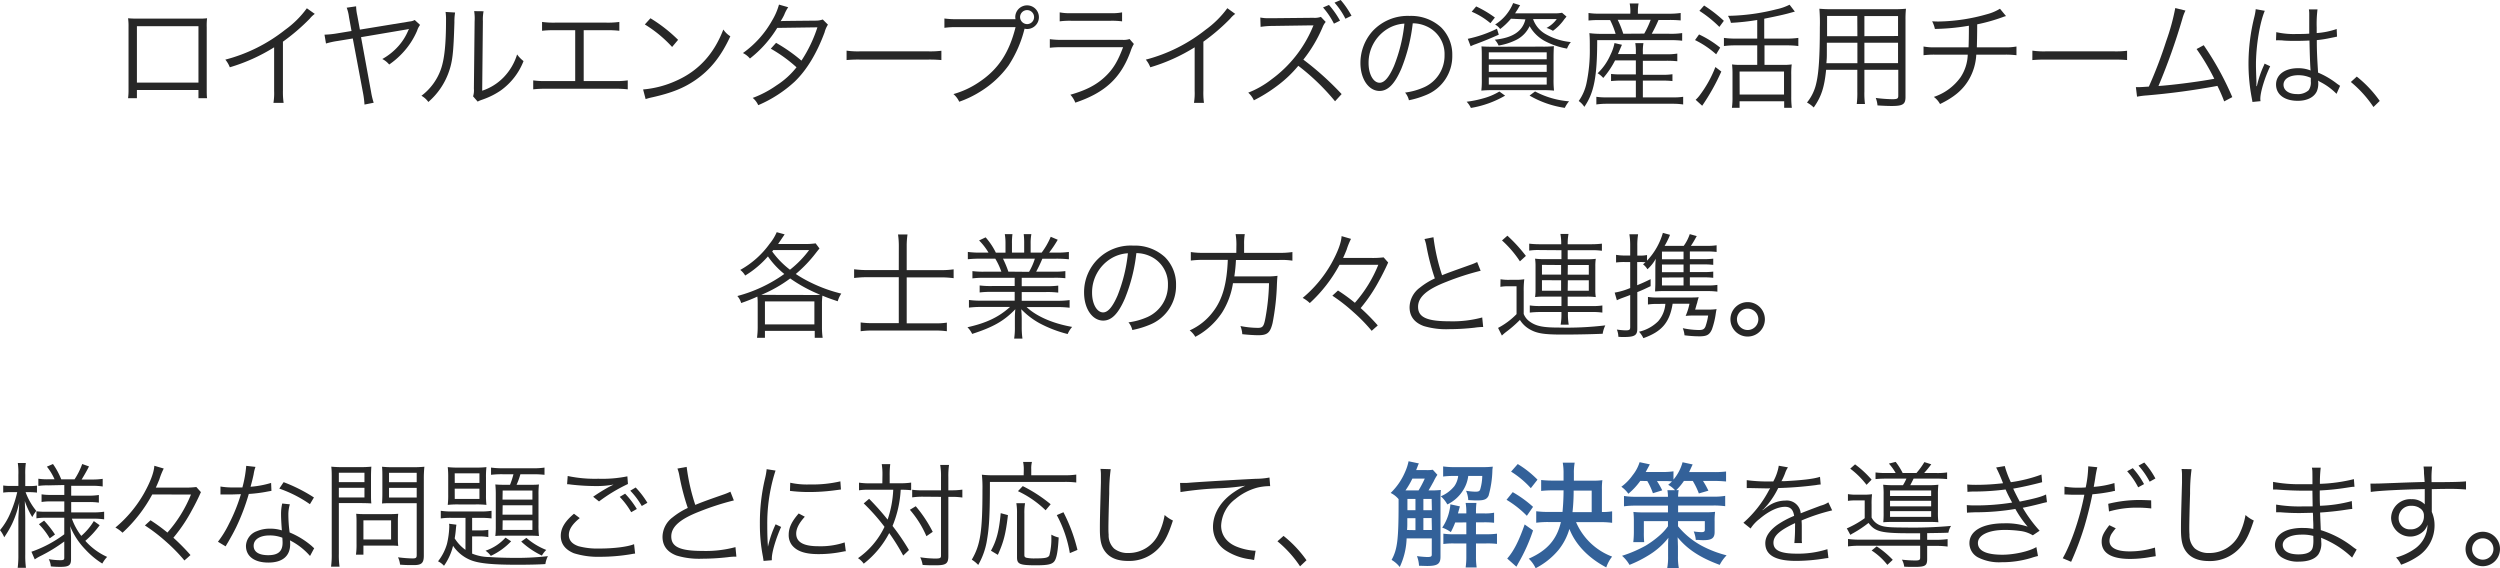 <svg xmlns="http://www.w3.org/2000/svg" viewBox="0 0 653.16 148.44"><path d="M36.67,23.94v2.13H34.36a15.59,15.59,0,0,0,.12-2.25V7.53a15.39,15.39,0,0,0-.12-2.34,21.61,21.61,0,0,0,2.34.09h16A15.61,15.61,0,0,0,55,5.19a16.27,16.27,0,0,0-.09,2.34V23.76c0,.9,0,1.68.09,2.31H52.75V23.94ZM52.75,7.26H36.67V22H52.75Z" transform="translate(-0.9 -0.42)" style="fill:#272727"/><path d="M83.14,4.05a6.79,6.79,0,0,0-1.32,1.26,52.84,52.84,0,0,1-7,6V24.12A19.93,19.93,0,0,0,75,27.3H72.34a15.64,15.64,0,0,0,.18-3.12V12.78A46.9,46.9,0,0,1,60.94,18a7,7,0,0,0-1.17-2A42.24,42.24,0,0,0,75.34,8.25a25.18,25.18,0,0,0,5.73-5.67Z" transform="translate(-0.9 -0.42)" style="fill:#272727"/><path d="M110.65,6.93a5.13,5.13,0,0,0-.78,1.53A19.88,19.88,0,0,1,106,14.34a21.27,21.27,0,0,1-3.42,2.94,5.59,5.59,0,0,0-1.8-1.44,16.19,16.19,0,0,0,4.38-3.57,14.55,14.55,0,0,0,2.4-3.9,3.54,3.54,0,0,0,.18-.39c-.27.06-.45.12-.69.15l-11.82,2,2.64,14.4a18.27,18.27,0,0,0,.66,2.73l-2.4.48A25.16,25.16,0,0,0,95.8,25L93.07,10.47l-4,.66a20.67,20.67,0,0,0-3,.66l-.39-2.31a23.89,23.89,0,0,0,3.06-.3l4-.66-.66-3.63a10.66,10.66,0,0,0-.6-2.46l2.46-.36a12,12,0,0,0,.3,2.37l.69,3.72,13-2.13a3.12,3.12,0,0,0,1.32-.39Z" transform="translate(-0.9 -0.42)" style="fill:#272727"/><path d="M119.8,3.69a14.94,14.94,0,0,0-.18,2.58c-.24,8.13-.48,10.35-1.62,13.38a18.34,18.34,0,0,1-5.19,7.41,5.54,5.54,0,0,0-1.8-1.62,14.84,14.84,0,0,0,5.07-6.9c.93-2.61,1.35-6.54,1.35-12.87a13.34,13.34,0,0,0-.12-2.13Zm7.44-.33A11.63,11.63,0,0,0,127.06,6l-.18,18.12a13.86,13.86,0,0,0,5.58-3.48,14.84,14.84,0,0,0,3.54-6,8.39,8.39,0,0,0,1.68,1.74,17,17,0,0,1-6,7.71,19.78,19.78,0,0,1-4.29,2.19l-1,.36a5,5,0,0,0-.69.33l-1.2-1.38a5.06,5.06,0,0,0,.21-2L124.9,6a12,12,0,0,0-.12-2.67Z" transform="translate(-0.9 -0.42)" style="fill:#272727"/><path d="M153.4,21.6h8a21.59,21.59,0,0,0,3.51-.18v2.34a27.62,27.62,0,0,0-3.48-.15H143.65a27.31,27.31,0,0,0-3.44.15V21.42a21.39,21.39,0,0,0,3.48.18h7.49V8.31H146a27.33,27.33,0,0,0-3.48.15V6.15a21.94,21.94,0,0,0,3.52.18h13.16a21.81,21.81,0,0,0,3.51-.18V8.46a27.33,27.33,0,0,0-3.48-.15H153.4Z" transform="translate(-0.9 -0.42)" style="fill:#272727"/><path d="M168.92,23.79a26.17,26.17,0,0,0,8.73-2.31c5.78-2.58,9.8-7,12.23-13.35a6,6,0,0,0,1.83,1.77c-2.4,5.22-5.19,8.73-9.15,11.46-3.08,2.1-6.17,3.33-11.18,4.47a15.76,15.76,0,0,0-1.8.48Zm1.92-18.6a39,39,0,0,1,7.22,5.64l-1.56,1.86a32.84,32.84,0,0,0-7.13-5.88Z" transform="translate(-0.9 -0.42)" style="fill:#272727"/><path d="M206.83,2.31a9.92,9.92,0,0,0-1.05,2,15.26,15.26,0,0,1-.93,1.65c.42-.06.42-.06,9.27-.15a5.2,5.2,0,0,0,1.74-.3l1.35,1.35a6.73,6.73,0,0,0-.87,2c-2.07,5.58-4.71,9.9-7.83,12.9A33.46,33.46,0,0,1,199,27.9,5.33,5.33,0,0,0,197.56,26a27,27,0,0,0,6.21-3.27A21,21,0,0,0,209,18a37.73,37.73,0,0,0-6.72-4.86l1.38-1.53a42.86,42.86,0,0,1,6.63,4.65,35.83,35.83,0,0,0,4.17-8.7l-10.5.15a29.93,29.93,0,0,1-7.13,8A5.53,5.53,0,0,0,195,14.28a26.1,26.1,0,0,0,7.65-8.55,16.38,16.38,0,0,0,1.77-4.11Z" transform="translate(-0.9 -0.42)" style="fill:#272727"/><path d="M222.08,13.65a21.16,21.16,0,0,0,3.71.18h17.43a23.66,23.66,0,0,0,3.63-.15v2.43a34.32,34.32,0,0,0-3.66-.12h-17.4a32.56,32.56,0,0,0-3.71.12Z" transform="translate(-0.9 -0.42)" style="fill:#272727"/><path d="M266.21,5.43a4.62,4.62,0,0,1-.06-.57A3.09,3.09,0,1,1,269.23,8a2.8,2.8,0,0,1-.65-.09,30.93,30.93,0,0,1-4.17,9.6A25.82,25.82,0,0,1,257,24.36,27.09,27.09,0,0,1,251.51,27,5.83,5.83,0,0,0,250,25a23,23,0,0,0,6.78-3.18c4.92-3.3,7.77-7.59,9.45-14.31H251a20.86,20.86,0,0,0-3.36.18V5.25a21.49,21.49,0,0,0,3.39.18h15.18Zm1.2-.54a1.86,1.86,0,0,0,1.82,1.83,1.83,1.83,0,1,0-1.82-1.83Z" transform="translate(-0.9 -0.42)" style="fill:#272727"/><path d="M275.18,10.65a21.59,21.59,0,0,0,3.51.18h15.39a5,5,0,0,0,1.94-.21l1.12,1.29a9,9,0,0,0-.85,1.89c-2.54,7-6.68,10.83-14.45,13.44a6.53,6.53,0,0,0-1.29-2.07c4-1.14,6.66-2.49,8.91-4.56s3.48-4.17,4.86-7.86H278.66a27.62,27.62,0,0,0-3.48.15Zm2.58-7a13.77,13.77,0,0,0,3.15.21h10a13.77,13.77,0,0,0,3.15-.21V6A20,20,0,0,0,291,5.85H280.88a20,20,0,0,0-3.12.15Z" transform="translate(-0.9 -0.42)" style="fill:#272727"/><path d="M323.62,4.05a6.79,6.79,0,0,0-1.32,1.26,52.09,52.09,0,0,1-7,6V24.12a19.93,19.93,0,0,0,.15,3.18h-2.61a15.64,15.64,0,0,0,.18-3.12V12.78A46.9,46.9,0,0,1,301.43,18a7,7,0,0,0-1.17-2,42.24,42.24,0,0,0,15.57-7.77,25.4,25.4,0,0,0,5.73-5.67Z" transform="translate(-0.9 -0.42)" style="fill:#272727"/><path d="M349.7,26.88a58.12,58.12,0,0,0-9.6-9.27A31.48,31.48,0,0,1,334.37,23a38.83,38.83,0,0,1-5.88,3.63,6,6,0,0,0-1.47-2,24.3,24.3,0,0,0,6.09-3.48A32.33,32.33,0,0,0,343.82,7.62c.06-.18.09-.21.15-.36a.45.45,0,0,0,.09-.21,5.1,5.1,0,0,1-.72,0l-10,.15a20.19,20.19,0,0,0-3.09.24L330.17,5a11.37,11.37,0,0,0,2.37.18h.78L344,5.07A4.93,4.93,0,0,0,346,4.83l1.26,1.32a4.88,4.88,0,0,0-.84,1.44A36.54,36.54,0,0,1,341.42,16a76.48,76.48,0,0,1,10,9ZM348.11,1.71A23.08,23.08,0,0,1,351,5.82l-1.59.78a20.12,20.12,0,0,0-2.85-4.23ZM351.17.42A23.08,23.08,0,0,1,354,4.53l-1.59.78a19.55,19.55,0,0,0-2.85-4.2Z" transform="translate(-0.9 -0.42)" style="fill:#272727"/><path d="M367,18.42c-1.74,4-3.51,5.76-5.67,5.76-2.85,0-5-3.12-5-7.32a12.48,12.48,0,0,1,3.15-8.28,12.53,12.53,0,0,1,9.69-4,11.61,11.61,0,0,1,8.25,3,10,10,0,0,1,2.91,7.32,10.92,10.92,0,0,1-6.87,10.35A23.21,23.21,0,0,1,369,26.61a4.77,4.77,0,0,0-1-2,18,18,0,0,0,5-1.41,9.06,9.06,0,0,0,5.31-8.4,7.91,7.91,0,0,0-4.77-7.53A8.63,8.63,0,0,0,370,6.51,45,45,0,0,1,367,18.42ZM363.35,8a10.37,10.37,0,0,0-4.89,8.94c0,2.88,1.26,5.1,2.88,5.1,1.26,0,2.46-1.41,3.75-4.35a41.21,41.21,0,0,0,2.73-11.1A9.47,9.47,0,0,0,363.35,8Z" transform="translate(-0.9 -0.42)" style="fill:#272727"/><path d="M394.13,25.41a26.29,26.29,0,0,1-8.94,3.21A5.9,5.9,0,0,0,384.08,27a27.76,27.76,0,0,0,4.29-.87,16.36,16.36,0,0,0,4.26-1.8ZM392.48,9.48c-2.28,1-3.45,1.5-6,2.46a8.65,8.65,0,0,0-1.35.57l-.75-1.95A32.13,32.13,0,0,0,392,7.92Zm-2.19-3a18.84,18.84,0,0,0-4.89-3l1.17-1.38A28.45,28.45,0,0,1,391.46,5Zm13.47,6.12a25.86,25.86,0,0,0,3.12-.12c-.06.9-.09,1.83-.09,3.27V21a23.74,23.74,0,0,0,.12,3.09,32.88,32.88,0,0,0-3.36-.12H391.28a32.88,32.88,0,0,0-3.36.12,23.24,23.24,0,0,0,.12-3V15.72c0-1.38,0-2.34-.09-3.18.81.06,1.68.09,3.12.09Zm-13.89,3.3H405V14.1H389.87Zm0,3.3H405V17.34H389.87Zm0,3.33H405V20.64H389.87Zm5.79-17.22A17.25,17.25,0,0,1,392.84,8a4.09,4.09,0,0,0-1.32-1.17,11.89,11.89,0,0,0,4.71-5.61l1.83.57a9.56,9.56,0,0,0-.6,1s-.27.39-.72,1.11H407a9,9,0,0,0,2-.15l1.17,1-.36.45a4.34,4.34,0,0,0-.42.54,12.54,12.54,0,0,1-2.76,2.73,8.44,8.44,0,0,0-1.68-.75,7.85,7.85,0,0,0,2.67-2.31h-6.18a7.22,7.22,0,0,0,3.42,4,16.21,16.21,0,0,0,6.45,2,5.71,5.71,0,0,0-1,1.71,19.67,19.67,0,0,1-5.85-2,10.15,10.15,0,0,1-3.93-3.87,7.58,7.58,0,0,1-3.33,3.51,16.18,16.18,0,0,1-4.77,1.56,5.24,5.24,0,0,0-1-1.53c4.68-.48,7.26-2.19,8-5.31Zm6.3,19a22.61,22.61,0,0,0,8.88,2.58,7.33,7.33,0,0,0-1.11,1.71,25.49,25.49,0,0,1-9.21-3.21Z" transform="translate(-0.9 -0.42)" style="fill:#272727"/><path d="M426.86,3.33a12,12,0,0,0-.18-2H429a11.22,11.22,0,0,0-.18,2V4h8A20,20,0,0,0,440,3.81V5.76a30.72,30.72,0,0,0-3.12-.12h-2.67a36.76,36.76,0,0,1-1.77,3.6h4.47a19.9,19.9,0,0,0,3.48-.18v2a25.11,25.11,0,0,0-3.48-.15H418.19c0,9.66-.84,13.77-3.36,17.43a5.5,5.5,0,0,0-1.47-1.53,12.44,12.44,0,0,0,2-4.5,41,41,0,0,0,.9-9.3c0-1.59,0-3.06-.12-3.93a23.26,23.26,0,0,0,3.45.18H423a20.49,20.49,0,0,0-1.44-3.6h-2.7a27,27,0,0,0-2.94.12V3.81a17.69,17.69,0,0,0,3,.18h7.92Zm-4,12.87a22.42,22.42,0,0,1-3.09,4.59,5.63,5.63,0,0,0-1.47-1.23,14.62,14.62,0,0,0,3.33-4.77,12.1,12.1,0,0,0,1.08-3.12l1.95.45c-.21.45-.54,1.26-1.05,2.43h4.68V14a12.16,12.16,0,0,0-.15-2.31h2.13a12.35,12.35,0,0,0-.15,2.31v.6h6a16.81,16.81,0,0,0,3-.18v2a26.92,26.92,0,0,0-3-.12h-6v3.66h5a15.7,15.7,0,0,0,2.73-.15V21.6a23.67,23.67,0,0,0-2.73-.12h-5v4.38h7.74a16.28,16.28,0,0,0,2.79-.15v2a19.37,19.37,0,0,0-2.82-.18h-17.1a19.38,19.38,0,0,0-2.76.18v-2a16.57,16.57,0,0,0,2.73.15h7.59V21.48h-3.69a24.8,24.8,0,0,0-2.79.12V19.74a20.45,20.45,0,0,0,2.79.12h3.69V16.2Zm7.62-7a23.56,23.56,0,0,0,1.68-3.6h-8.61A24.92,24.92,0,0,1,425,9.24Z" transform="translate(-0.9 -0.42)" style="fill:#272727"/><path d="M444.8,9.42a26.54,26.54,0,0,1,5.52,3.45l-1.05,1.74a24.13,24.13,0,0,0-5.52-3.72Zm5.82,9.69a56,56,0,0,1-5,8.94l-1.71-1.56a8,8,0,0,0,.93-1,30.27,30.27,0,0,0,4.23-7.56Zm-4.5-17.25a35.53,35.53,0,0,1,5.16,4l-1.17,1.59a31.49,31.49,0,0,0-5.22-4.2ZM460,5.64a59.9,59.9,0,0,1-6.87.75,5.89,5.89,0,0,0-.78-1.83A54.46,54.46,0,0,0,465,2.85a14,14,0,0,0,3.45-1.2l1.38,1.8-1,.27c-1.74.51-4.08,1-7,1.59V10.5h5.85a20.63,20.63,0,0,0,3.06-.18v2.13a22.09,22.09,0,0,0-3.06-.18H461.9v5.1h4.8a14.45,14.45,0,0,0,2.31-.12,19.72,19.72,0,0,0-.12,2.73v5.7a23.26,23.26,0,0,0,.15,2.91h-2V26.88H455.39v1.71h-2a20,20,0,0,0,.15-2.94V19.89a22.68,22.68,0,0,0-.12-2.64,14.44,14.44,0,0,0,2.19.12H460v-5.1h-5.7a22.23,22.23,0,0,0-3,.18V10.32a20.18,20.18,0,0,0,3,.18H460Zm-4.59,19.47H467v-6H455.39Z" transform="translate(-0.9 -0.42)" style="fill:#272727"/><path d="M488,24.33a21.52,21.52,0,0,0,.15,3.27H486a22,22,0,0,0,.15-3.27V18.66H478c-.45,4.53-1.23,7-3.24,9.84A7.28,7.28,0,0,0,473,27.21a12.06,12.06,0,0,0,2.43-5.07c.66-2.76.93-7.14.93-14.55a45.59,45.59,0,0,0-.12-4.89,32,32,0,0,0,3.3.12h16.14a29.07,29.07,0,0,0,3.18-.12,25.32,25.32,0,0,0-.12,2.94V25.77c0,1.89-.69,2.34-3.6,2.34-1,0-2.46-.06-3.72-.15a7,7,0,0,0-.45-1.95,38.36,38.36,0,0,0,4.29.33c1.32,0,1.59-.15,1.59-.9V18.66H488Zm-9.81-12.75c0,.84,0,1.56,0,2,0,1.86,0,2-.12,3.36h8.1V11.58Zm7.95-7h-7.89V8.19l0,1.68h7.92Zm10.65,5.25V4.62H488V9.87ZM488,16.92h8.79V11.58H488Z" transform="translate(-0.9 -0.42)" style="fill:#272727"/><path d="M525,4.62a6.2,6.2,0,0,0-.93.3,46.49,46.49,0,0,1-6.6,1.86c0,2.88-.06,4.83-.09,6h7.2a14.24,14.24,0,0,0,3.15-.21v2.28a23.23,23.23,0,0,0-3.15-.15h-7.35a14.29,14.29,0,0,1-2,6.63c-1.56,2.61-3.81,4.5-7.47,6.27a5.68,5.68,0,0,0-1.62-1.86,14,14,0,0,0,7-5.16A11.28,11.28,0,0,0,515,14.7H506.6a23.23,23.23,0,0,0-3.15.15V12.57a14.24,14.24,0,0,0,3.15.21h8.61c.06-1.32.09-3,.09-5.64a56.9,56.9,0,0,1-8.88.84,7.82,7.82,0,0,0-.72-2c.84.06,1.29.06,1.74.06A48.2,48.2,0,0,0,520,4.14a12.53,12.53,0,0,0,3.42-1.44Z" transform="translate(-0.9 -0.42)" style="fill:#272727"/><path d="M531.89,13.65a21.22,21.22,0,0,0,3.72.18H553a23.66,23.66,0,0,0,3.63-.15v2.43A34.32,34.32,0,0,0,553,16h-17.4a32.77,32.77,0,0,0-3.72.12Z" transform="translate(-0.9 -0.42)" style="fill:#272727"/><path d="M571.88,3.18a11.86,11.86,0,0,0-.81,2.16,162.54,162.54,0,0,1-6.24,17.55c4-.27,11-1.2,14.58-1.89a58.36,58.36,0,0,0-4.62-7.77l1.86-1a77.71,77.71,0,0,1,7.47,13.56L582,26.91a40.72,40.72,0,0,0-1.77-4.05,185.32,185.32,0,0,1-18.45,2.49,20.86,20.86,0,0,0-2.55.33l-.3-2.49.84,0c.21,0,1.86-.09,2.55-.15a114.41,114.41,0,0,0,4.53-11.88,56.93,56.93,0,0,0,2.37-8.64Z" transform="translate(-0.9 -0.42)" style="fill:#272727"/><path d="M592.61,3.24c-1.29,3-2.31,9.15-2.31,14.07,0,1.05.06,2.82.12,4.2,0,.24,0,.3,0,.84v.57l.12,0a26.63,26.63,0,0,1,1.77-5.28,4.14,4.14,0,0,0,.24-.6l1.47.69c-1.41,2.94-2.58,6.75-2.58,8.52a3.27,3.27,0,0,0,.06.6l-2.13.21c0-.27-.06-.42-.18-1.11a47.76,47.76,0,0,1-.84-8.91,50.83,50.83,0,0,1,1.56-12.33,13.82,13.82,0,0,0,.33-1.89Zm3,5.58a20.77,20.77,0,0,0,5.4.48c1.17,0,2,0,3.21-.09,0-2.82,0-2.82,0-5.1a6.65,6.65,0,0,0-.09-1.23h2.25a30.69,30.69,0,0,0-.21,4.71c0,.33,0,.81,0,1.47A20.45,20.45,0,0,0,611.39,8l.09,2c-.06,0-.06,0-2.1.42a28.68,28.68,0,0,1-3.18.48c0,3,.09,4.5.33,8.49a21.72,21.72,0,0,1,5,2.94c.36.24.42.3.75.51l-.93,2.1a16.21,16.21,0,0,0-4.26-3.12,1.92,1.92,0,0,1-.3-.18l-.27-.18a4.3,4.3,0,0,1,.06.78,5.17,5.17,0,0,1-.36,2c-.72,1.59-2.55,2.52-5,2.52-3.48,0-5.67-1.65-5.67-4.26s2.37-4.26,5.7-4.26a8.47,8.47,0,0,1,3.33.6c-.09-.63-.21-3.45-.3-7.83-1.35.06-2.28.09-3.42.09s-2.34,0-3.39-.09a7.87,7.87,0,0,0-1-.06,4.47,4.47,0,0,0-.51,0,1.38,1.38,0,0,0-.3,0h-.12Zm5.76,11.25c-2.34,0-3.87,1-3.87,2.49S598.91,25,601,25a4.13,4.13,0,0,0,3.06-1,3.5,3.5,0,0,0,.57-2.34c0-.21,0-.9,0-.9A7.75,7.75,0,0,0,601.4,20.07Z" transform="translate(-0.9 -0.42)" style="fill:#272727"/><path d="M616.64,20.43a30.57,30.57,0,0,1,6,6.36L621,28.38a29.94,29.94,0,0,0-5.91-6.54Z" transform="translate(-0.9 -0.42)" style="fill:#272727"/><path d="M198.86,79.8c0-.69,0-1.14-.09-1.89a44.39,44.39,0,0,1-4.23,1.68,4.65,4.65,0,0,0-1-1.83A37.76,37.76,0,0,0,205.81,72a21.85,21.85,0,0,1-4.28-4.59,25.09,25.09,0,0,1-5.94,5,5.12,5.12,0,0,0-1.29-1.47A23.48,23.48,0,0,0,202,64.08a12.6,12.6,0,0,0,1.83-3l2.07.57-1.71,2.52h7A18.27,18.27,0,0,0,214,64L215,65.34c-.27.33-.45.54-.87,1.08A34.69,34.69,0,0,1,208.81,72a33.12,33.12,0,0,0,4,2.28,38.39,38.39,0,0,0,7.89,2.85,6.66,6.66,0,0,0-.93,2c-2.07-.69-2.91-1-4-1.47a15.59,15.59,0,0,0-.12,2.16V86a19.31,19.31,0,0,0,.18,2.67h-2.07v-1.8H200.75v1.8h-2.07a20.65,20.65,0,0,0,.18-2.67Zm14.69-2.31a13.84,13.84,0,0,0,1.65-.06,38.81,38.81,0,0,1-7.85-4.26,35.55,35.55,0,0,1-7.56,4.29c.48,0,.69,0,1.08,0Zm-12.8,7.68h12.92v-6H200.75Zm2.16-19.41a2.81,2.81,0,0,1-.27.36,22.69,22.69,0,0,0,4.65,4.77,26.81,26.81,0,0,0,5-5.13Z" transform="translate(-0.9 -0.42)" style="fill:#272727"/><path d="M235.73,64.8a20.41,20.41,0,0,0-.21-3.12H238a20.68,20.68,0,0,0-.21,3.12V71h8.87a24.19,24.19,0,0,0,3.39-.21v2.31a23.76,23.76,0,0,0-3.36-.21h-8.9v12h7.28a17.47,17.47,0,0,0,3.21-.18v2.25a21.5,21.5,0,0,0-3.21-.18H229a21.41,21.41,0,0,0-3.24.18V84.66a20.42,20.42,0,0,0,3.21.18h6.75v-12h-8.07a27.67,27.67,0,0,0-3.6.21V70.77a26.75,26.75,0,0,0,3.6.21h8.07Z" transform="translate(-0.9 -0.42)" style="fill:#272727"/><path d="M258.17,73a23.39,23.39,0,0,0-3.21.15V71.25a21.84,21.84,0,0,0,3.21.15h4.35A18.08,18.08,0,0,0,260.93,68h-3.78a32,32,0,0,0-3.39.15V66.24a23.36,23.36,0,0,0,3.33.18h2.07a15.75,15.75,0,0,0-2.46-3.18l1.71-.81a17.82,17.82,0,0,1,2.67,4h2.52V64.11a14.51,14.51,0,0,0-.18-2.52h2a16.58,16.58,0,0,0-.13,2.49v2.34h3.19V64.08a19.07,19.07,0,0,0-.12-2.49h2a13,13,0,0,0-.19,2.52v2.31h2.88a19.28,19.28,0,0,0,2.37-4.14l1.83.78a29.83,29.83,0,0,1-2.25,3.36h1.8a23.26,23.26,0,0,0,3.36-.18v1.92a32,32,0,0,0-3.39-.15h-3.54a34.18,34.18,0,0,1-1.62,3.39H276a22.56,22.56,0,0,0,3.24-.15v1.86A23.6,23.6,0,0,0,276,73h-8.16v2.19h6.3a22.56,22.56,0,0,0,3.24-.15v1.83a23.34,23.34,0,0,0-3.24-.15h-6.3V79h9.09a22.53,22.53,0,0,0,3.42-.18v2a28.56,28.56,0,0,0-3.39-.18h-7.85c2.57,2.43,6.83,4.29,11.9,5.19a7,7,0,0,0-1.17,1.86,32.16,32.16,0,0,1-7.35-2.82,20,20,0,0,1-4.77-3.66c.1,1.35.12,1.89.12,2.55v2a21.07,21.07,0,0,0,.19,3.12h-2.17a18.62,18.62,0,0,0,.19-3.15v-2c0-.69,0-1.35.12-2.52-2.94,3.06-5.79,4.68-11.28,6.45a6.25,6.25,0,0,0-1.23-1.74c4.95-1.11,8.16-2.64,11.13-5.31h-7.35a28.21,28.21,0,0,0-3.39.18v-2a22.89,22.89,0,0,0,3.39.18H266V76.68h-5.94a22.86,22.86,0,0,0-3.21.15V75a22.86,22.86,0,0,0,3.21.15H266V73Zm11.58-1.56A15.88,15.88,0,0,0,271.27,68h-8.33a26,26,0,0,1,1.41,3.39Z" transform="translate(-0.9 -0.42)" style="fill:#272727"/><path d="M294.79,78.42c-1.73,4-3.5,5.76-5.66,5.76-2.85,0-5-3.12-5-7.32A12.18,12.18,0,0,1,297,64.59a11.61,11.61,0,0,1,8.25,3,10,10,0,0,1,2.91,7.32,10.92,10.92,0,0,1-6.87,10.35,23,23,0,0,1-4.56,1.38,4.64,4.64,0,0,0-1-2,17.9,17.9,0,0,0,5-1.41,9.06,9.06,0,0,0,5.31-8.4,7.91,7.91,0,0,0-4.77-7.53,8.63,8.63,0,0,0-3.48-.75A44.21,44.21,0,0,1,294.79,78.42ZM291.11,68a10.37,10.37,0,0,0-4.89,8.94c0,2.88,1.26,5.1,2.88,5.1,1.26,0,2.46-1.41,3.75-4.35a41.21,41.21,0,0,0,2.73-11.1A9.47,9.47,0,0,0,291.11,68Z" transform="translate(-0.9 -0.42)" style="fill:#272727"/><path d="M323.93,64.23a16.51,16.51,0,0,0-.21-2.64h2.4a14.61,14.61,0,0,0-.18,2.64v2.25h9.18a20.94,20.94,0,0,0,3.44-.21v2.25a18.6,18.6,0,0,0-3.39-.18H323.81a41.59,41.59,0,0,1-.42,4.29h8.19a19.09,19.09,0,0,0,3.09-.15c-.07.6-.09.93-.15,2.1a62.77,62.77,0,0,1-1.14,10.23C332.75,87.39,332,88,329.62,88c-.95,0-2.54-.09-4.16-.27a6.53,6.53,0,0,0-.48-2.13,24.28,24.28,0,0,0,4.53.48c1.29,0,1.59-.36,2-2.58a57.35,57.35,0,0,0,.94-9.09h-9.42a20.16,20.16,0,0,1-2.85,7.68,19.14,19.14,0,0,1-3.72,4.14,18,18,0,0,1-3.27,2.19,5.81,5.81,0,0,0-1.47-1.68,15.55,15.55,0,0,0,6.09-4.86c2.46-3.18,3.63-7.26,3.87-13.56h-6.3a23.26,23.26,0,0,0-3.36.18V66.27a20.19,20.19,0,0,0,3.33.21h8.55Z" transform="translate(-0.9 -0.42)" style="fill:#272727"/><path d="M350.87,69.6a37.84,37.84,0,0,1-7.77,10,8.61,8.61,0,0,0-1.86-1.35,32.4,32.4,0,0,0,7.44-8.88c1.68-3,2.64-5.52,2.73-7.26l2.46.72a18.13,18.13,0,0,0-1.14,2.82c-.27.66-.48,1.2-.93,2.16h7.11a24,24,0,0,0,3.48-.15L363.58,69l-.38.84c-.37.81-1.35,2.79-1.92,3.78a41.76,41.76,0,0,1-4.89,7.29,52.69,52.69,0,0,1,4.47,4.53l-1.59,1.41a43.81,43.81,0,0,0-4.77-4.89A45.28,45.28,0,0,0,349,77.67l1.47-1.35a46.36,46.36,0,0,1,4.41,3.21A34.37,34.37,0,0,0,361,69.6Z" transform="translate(-0.9 -0.42)" style="fill:#272727"/><path d="M375.41,62.4a52.18,52.18,0,0,0,2.25,9.93c1.77-.72,2.61-1,7.26-2.67a15.24,15.24,0,0,0,1.91-.78l.91,2.28a69,69,0,0,0-9,2.91c-5.13,2-7.35,4-7.35,6.51,0,2.73,2.31,3.78,8.19,3.78a29.66,29.66,0,0,0,8.57-1l.25,2.49a15.37,15.37,0,0,0-2.22.18,60.18,60.18,0,0,1-6.63.39,20.41,20.41,0,0,1-6.66-.81c-2.46-.9-3.72-2.55-3.72-4.92a6.49,6.49,0,0,1,2.67-5.1,18.68,18.68,0,0,1,3.93-2.43,61.11,61.11,0,0,1-2.19-8.4,10,10,0,0,0-.51-1.89Z" transform="translate(-0.9 -0.42)" style="fill:#272727"/><path d="M392.93,73.38a12.5,12.5,0,0,0,2.34.15h1.56a14,14,0,0,0,2.31-.15,22.39,22.39,0,0,0-.15,3.18v5.88a4.31,4.31,0,0,0,1.47,1.92C402.2,85.65,404,86,408.25,86a84.37,84.37,0,0,0,12.06-.57,7.67,7.67,0,0,0-.69,2.19c-2.66.12-6.9.21-10.43.21-5,0-6.78-.3-8.7-1.41A7.19,7.19,0,0,1,398,84a30.71,30.71,0,0,1-3.54,3.09,12,12,0,0,0-1.17,1l-1-2a19.17,19.17,0,0,0,4.83-3.6V75.21h-2a11.9,11.9,0,0,0-2.22.15ZM394.73,62a40,40,0,0,1,4.83,5.28L398,68.7a28,28,0,0,0-4.68-5.46Zm8.52,3.75a15.62,15.62,0,0,0-2.82.15V64.08a24.34,24.34,0,0,0,3.12.15h5.24a14.3,14.3,0,0,0-.21-2.7h2.11a15,15,0,0,0-.21,2.7h5.81a25,25,0,0,0,3.13-.15v1.86a18.42,18.42,0,0,0-3-.15h-5.94v2.37h5a18.33,18.33,0,0,0,2.34-.12,12.8,12.8,0,0,0-.12,2v6a11.65,11.65,0,0,0,.12,2,18.63,18.63,0,0,0-2.34-.12h-5v2.46h6.06a17.27,17.27,0,0,0,3-.15v1.86a18.42,18.42,0,0,0-3-.15h-6v.57a16,16,0,0,0,.21,2.73h-2.11a15,15,0,0,0,.21-2.73v-.57h-5.27a24.2,24.2,0,0,0-3,.15V80.22a17.82,17.82,0,0,0,3,.15h5.27V77.91h-4.52a19.55,19.55,0,0,0-2.37.12,13.35,13.35,0,0,0,.12-2V70a14,14,0,0,0-.12-2,17.54,17.54,0,0,0,2.34.12h4.55V65.79Zm.51,3.87v2.55h5V69.66Zm0,4v2.76h5V73.65Zm6.72-1.44H416V69.66h-5.48Zm0,4.2H416V73.65h-5.48Z" transform="translate(-0.9 -0.42)" style="fill:#272727"/><path d="M442.4,75h4.38a15.62,15.62,0,0,0,2.81-.15v1.77a19.68,19.68,0,0,0-2.81-.15H435.32c-.51,0-.7,0-2,.09,0-.63.06-1.11.06-2.28V71.07c0-1.17,0-2,.12-3.06a10.35,10.35,0,0,1-2.19,2.76,4.39,4.39,0,0,0-1.14-1.29c.3-.27.39-.33.63-.54a12.57,12.57,0,0,0-1.59-.06h-.57v6.06c1.29-.54,1.92-.81,3.51-1.59l0,1.83c-1.5.72-2.07,1-3.48,1.56v9.57c0,1.74-.72,2.16-3.6,2.16a13.3,13.3,0,0,1-1.35-.06,5.32,5.32,0,0,0-.39-1.89,16.92,16.92,0,0,0,2.28.21c1,0,1.2-.15,1.2-.84v-8.4c-.84.33-.84.33-2.16.81a13.86,13.86,0,0,0-1.32.57l-.57-2a18,18,0,0,0,4.05-1.2V68.88h-1.47a16.22,16.22,0,0,0-2.22.12V67a13.41,13.41,0,0,0,2.25.18h1.44V64.62a18,18,0,0,0-.21-3h2.28a17.85,17.85,0,0,0-.21,3V67.2h.54a9.09,9.09,0,0,0,2-.15v1.47a17.65,17.65,0,0,0,4.14-7.26l1.86.51a12.91,12.91,0,0,1-.66,1.5,13.55,13.55,0,0,1-.75,1.38h5a11.08,11.08,0,0,0,1.57-3.06l1.83.51-.28.48a20.52,20.52,0,0,1-1.25,2.07h4a15.36,15.36,0,0,0,2.72-.15v1.74a22.39,22.39,0,0,0-2.6-.12H442.4v2h3.23a21.63,21.63,0,0,0,2.88-.12v1.62a22,22,0,0,0-2.88-.12H442.4v2h3.23a20.49,20.49,0,0,0,2.88-.12V73a22.72,22.72,0,0,0-2.88-.12H442.4Zm-8.55,4.83a13.83,13.83,0,0,0-2.4.15V78a14.53,14.53,0,0,0,2.49.15h8.13c1.31,0,2,0,2.64-.09-.07.21-.09.3-.18.6l-.15.51c0,.12,0,.12-.21.78-.25.9-.28,1-.39,1.35h3.11a14.53,14.53,0,0,0,2.49-.12c-.12.57-.12.57-.21,1.14a20.77,20.77,0,0,1-1,4.14c-.64,1.44-1.33,1.83-3.3,1.83a30.87,30.87,0,0,1-3.87-.27,6.34,6.34,0,0,0-.45-1.86,21.5,21.5,0,0,0,4.22.48c1,0,1.38-.21,1.69-.87a15.3,15.3,0,0,0,.72-2.91h-3.55a20.77,20.77,0,0,0-2.33.09,15.17,15.17,0,0,0,1-3.18H437.9c-.78,4.89-2.82,7.29-7.65,9a6.23,6.23,0,0,0-1.14-1.68,10.38,10.38,0,0,0,5-2.73A7.74,7.74,0,0,0,436,79.8Zm6.9-13.68h-5.64v2h5.64Zm0,3.39h-5.64v2h5.64Zm-5.64,3.39V75h5.64V72.9Z" transform="translate(-0.9 -0.42)" style="fill:#272727"/><path d="M462,83.85a4.5,4.5,0,1,1-4.5-4.5A4.49,4.49,0,0,1,462,83.85Zm-7.29,0a2.79,2.79,0,1,0,2.79-2.79A2.8,2.8,0,0,0,454.7,83.85Z" transform="translate(-0.9 -0.42)" style="fill:#272727"/><path d="M5.7,124.5a17.94,17.94,0,0,0-.15-3.12h2.1a19.79,19.79,0,0,0-.15,3.09v2.94H8.67a10.86,10.86,0,0,0,1.89-.12v1.83A17.75,17.75,0,0,0,8.67,129H7.59a16.59,16.59,0,0,0,2.79,4.89,13.74,13.74,0,0,0-1.05,1.62,20.61,20.61,0,0,1-1.95-4.2c.09,2.52.12,3.84.12,4.89v9.09a24.32,24.32,0,0,0,.18,3.48H5.52a25.5,25.5,0,0,0,.18-3.48v-8.49c0-1.2,0-1.2.09-2.64,0-.18.06-.72.09-1.47,0-.24,0-.6.06-1.11A25.1,25.1,0,0,1,4,137.4a25.33,25.33,0,0,1-2,3.39A7.41,7.41,0,0,0,.9,138.93a17.55,17.55,0,0,0,2.82-4.74A30.18,30.18,0,0,0,5.4,129H3.84a12.93,12.93,0,0,0-2.1.12v-1.86a12.24,12.24,0,0,0,2.1.12H5.7Zm7.83,2.73a15.21,15.21,0,0,0-2.61.15v-1.89a15.6,15.6,0,0,0,2.64.15h1.59a14.52,14.52,0,0,0-2-3.3l1.59-.69a19.37,19.37,0,0,1,2.16,4h3.48a19,19,0,0,0,2-4l1.77.63c-.48,1-1.47,2.7-1.92,3.42H25a17.8,17.8,0,0,0,2.73-.18v2a17.53,17.53,0,0,0-2.73-.18H19.5v2.58H24a16.24,16.24,0,0,0,2.73-.18v2a16.84,16.84,0,0,0-2.7-.15H19.5v2.7h5.88a17.8,17.8,0,0,0,2.73-.18v2a17.94,17.94,0,0,0-2.7-.18H19.68a16.48,16.48,0,0,0,2.46,4.5,16.17,16.17,0,0,0,3.27-3.87l1.53,1.08a23.91,23.91,0,0,1-3.75,4.08,16.88,16.88,0,0,0,5.7,4.2,7.87,7.87,0,0,0-1.26,1.74A21.25,21.25,0,0,1,23.22,144a18.93,18.93,0,0,1-4-6.12,25.08,25.08,0,0,1,.24,3v5.64c0,1.62-.57,2-2.82,2a22.88,22.88,0,0,1-2.46-.12,4.78,4.78,0,0,0-.54-1.89,18.77,18.77,0,0,0,3,.27c.87,0,1.05-.12,1.05-.66v-4.23a40.9,40.9,0,0,1-6.36,3.87,11.47,11.47,0,0,0-1.35.81l-.87-2a31.41,31.41,0,0,0,8.58-4.56v-4.32H13a15,15,0,0,0-2.58.15V134a20.26,20.26,0,0,0,2.61.12H17.7v-2.7H14.37a15,15,0,0,0-2.61.15v-2a14.44,14.44,0,0,0,2.55.15H17.7v-2.58Zm-1.11,9.21a27.59,27.59,0,0,1,2.85,3.63l-1.38,1a18.52,18.52,0,0,0-2.82-3.69Z" transform="translate(-0.9 -0.42)" style="fill:#272727"/><path d="M40.68,129.6a37.84,37.84,0,0,1-7.77,10,8.61,8.61,0,0,0-1.86-1.35,32.4,32.4,0,0,0,7.44-8.88c1.68-3,2.64-5.52,2.73-7.26l2.46.72a18.13,18.13,0,0,0-1.14,2.82c-.27.66-.48,1.2-.93,2.16h7.11a24,24,0,0,0,3.48-.15L53.4,129c-.15.3-.15.3-.39.84-.36.81-1.35,2.79-1.92,3.78a41.76,41.76,0,0,1-4.89,7.29,52.69,52.69,0,0,1,4.47,4.53l-1.59,1.41a43.81,43.81,0,0,0-4.77-4.89,45.28,45.28,0,0,0-5.55-4.26l1.47-1.35a46.36,46.36,0,0,1,4.41,3.21,34.37,34.37,0,0,0,6.15-9.93Z" transform="translate(-0.9 -0.42)" style="fill:#272727"/><path d="M67.65,122.4a9.4,9.4,0,0,0-.48,1.92c-.21,1-.39,1.74-.81,3.27a25,25,0,0,0,5.37-1l.09,2.07-1,.18a36.22,36.22,0,0,1-4.92.63,55.89,55.89,0,0,1-3.33,8.76c-.72,1.44-1,1.95-2.13,3.93-.27.42-.45.78-.6,1l-2-1.2a26.49,26.49,0,0,0,2.88-4.68,44.92,44.92,0,0,0,3.12-7.74c-.75,0-1.77.06-2.22.06l-2,0c-.33,0-.57,0-.66,0H58.5l0-2.07a19,19,0,0,0,3.57.24l2.16,0a30.87,30.87,0,0,0,1-5.64ZM81.9,145.68a17.16,17.16,0,0,0-5.25-4.08,6.22,6.22,0,0,1,.06,1c0,3.09-2,4.8-5.7,4.8s-5.85-1.68-5.85-4.35A4.25,4.25,0,0,1,68,139.2a8.77,8.77,0,0,1,3.54-.66,9.9,9.9,0,0,1,3,.45c-.15-2-.21-3.36-.21-4.11a12.15,12.15,0,0,1,.3-2.91l2,.21a9.21,9.21,0,0,0-.39,2.79,35.79,35.79,0,0,0,.33,4.56,21.55,21.55,0,0,1,5.88,3.63,3,3,0,0,0,.54.48Zm-10.56-5.37c-2.55,0-4.17,1.05-4.17,2.7s1.44,2.46,3.81,2.46c2.58,0,3.75-1,3.75-3.27,0-.36-.06-1.29-.06-1.29A8.9,8.9,0,0,0,71.34,140.31Zm10.53-8.16a32.54,32.54,0,0,0-8-4.08L75,126.39a41.35,41.35,0,0,1,7.92,4Z" transform="translate(-0.9 -0.42)" style="fill:#272727"/><path d="M89.43,145.11a21.09,21.09,0,0,0,.18,3.36H87.39a22.7,22.7,0,0,0,.18-3.36V125.64c0-1.47,0-2.34-.12-3.3a27.51,27.51,0,0,0,3.12.12h4.29a26.32,26.32,0,0,0,3.06-.12c-.06.9-.09,1.68-.09,2.85v4c0,1.2,0,2,.09,2.76-.66-.06-1.8-.09-3-.09H89.43Zm0-18.72h6.69v-2.46H89.43Zm0,4h6.69v-2.52H89.43Zm15.42,10.86a15.28,15.28,0,0,0,.09,1.8,17.35,17.35,0,0,0-1.89-.09h-7.2v2.37H93.9a18.56,18.56,0,0,0,.15-2.79v-6a18.57,18.57,0,0,0-.09-1.89,20.62,20.62,0,0,0,2.07.09h6.72a21.53,21.53,0,0,0,2.19-.09,17,17,0,0,0-.09,1.83Zm-9,.12h7.23v-5H95.85Zm15.78,4.2c0,1.95-.57,2.49-2.64,2.49-1.17,0-2.25,0-3.57-.12a5.69,5.69,0,0,0-.54-1.92,34,34,0,0,0,3.81.3c.87,0,1.08-.18,1.08-.87V131.88h-6c-1.26,0-2.4,0-3.06.09.06-.87.09-1.65.09-2.76v-4c0-1,0-2-.09-2.85a26.32,26.32,0,0,0,3.06.12h4.86a28.11,28.11,0,0,0,3.15-.12,28.07,28.07,0,0,0-.15,3.3Zm-9.09-19.17h7.23v-2.46h-7.23Zm0,4h7.23v-2.52h-7.23Z" transform="translate(-0.9 -0.42)" style="fill:#272727"/><path d="M122.52,135.72H119a17.43,17.43,0,0,0-2.94.15v-2a18.35,18.35,0,0,0,2.94.18h7.62a16.85,16.85,0,0,0,2.7-.18v2a19.56,19.56,0,0,0-2.79-.15h-2.28V139h1.83a14.7,14.7,0,0,0,2.4-.15v1.89a13.18,13.18,0,0,0-2.43-.18h-1.8v4.5a12.37,12.37,0,0,0,4.68.9c1.5.12,4.26.21,6.21.21a71,71,0,0,0,8.91-.45,6.45,6.45,0,0,0-.66,2.07c-1.65.12-4.68.18-7.23.18-6.51,0-10-.33-12.18-1.17a10.1,10.1,0,0,1-4.71-3.78,15.39,15.39,0,0,1-2.37,5.22,5,5,0,0,0-1.56-1.17,13.19,13.19,0,0,0,2.34-4.56,22.26,22.26,0,0,0,.6-4.44,3.55,3.55,0,0,0-.06-.81l1.92.24c-.06.48-.09.63-.12,1a25.56,25.56,0,0,1-.33,2.58,10.9,10.9,0,0,0,2.82,3ZM118,125.16a22.47,22.47,0,0,0-.12-2.7,21.32,21.32,0,0,0,2.79.12h4.53a21.32,21.32,0,0,0,2.79-.12,21.45,21.45,0,0,0-.12,2.73v4.53a20.26,20.26,0,0,0,.12,2.61,23.15,23.15,0,0,0-2.79-.12h-4.53a23.15,23.15,0,0,0-2.79.12,21,21,0,0,0,.12-2.67Zm1.71,1.44h6.45v-2.52H119.7Zm0,4.17h6.45V128.1H119.7Zm14.73,11.07a17.45,17.45,0,0,1-5.31,3.81,5.36,5.36,0,0,0-1.38-1.35,12.29,12.29,0,0,0,5.22-3.42Zm-2.25-17.52a24,24,0,0,0-3,.15v-1.89a21.49,21.49,0,0,0,3.06.18h8a17.93,17.93,0,0,0,2.91-.18v1.89a26.7,26.7,0,0,0-2.82-.15h-3.48a18.81,18.81,0,0,1-1,2.76h3.21c1.29,0,1.92,0,2.64-.09a21.53,21.53,0,0,0-.12,2.7v7.89a24.18,24.18,0,0,0,.12,2.88c-.87-.06-1.5-.09-2.55-.09h-6.18c-1.14,0-2,0-2.67.09a20.12,20.12,0,0,0,.12-2.67v-8.13a23.23,23.23,0,0,0-.12-2.67c.72.06,1.29.09,2.64.09h1.2a22.32,22.32,0,0,0,.9-2.76Zm0,6.63H140v-2.37h-7.77Zm0,3.93H140v-2.46h-7.77Zm0,4H140v-2.52h-7.77Zm6.24,2.07a17.94,17.94,0,0,0,5.19,3.15,6.21,6.21,0,0,0-1.14,1.47,21,21,0,0,1-5.4-3.66Z" transform="translate(-0.9 -0.42)" style="fill:#272727"/><path d="M152.37,135.78c-2,1.62-2.85,3-2.85,4.41s.87,2.37,2.55,2.94a19.1,19.1,0,0,0,5.49.6c3.75,0,7.32-.45,9-1.14l.27,2.46a8.39,8.39,0,0,0-1,.15,48.94,48.94,0,0,1-8.1.69,21.16,21.16,0,0,1-6.9-.93c-2.25-.93-3.42-2.46-3.42-4.53s1.14-3.84,3.45-5.79Zm-3.15-11a34.3,34.3,0,0,0,8,.72,32.81,32.81,0,0,0,7.59-.63l.15,2a42.73,42.73,0,0,0-7.56,4.56l-1.53-1.23a46.48,46.48,0,0,1,4-2.49l.75-.39c.21-.12.27-.12.57-.3a23.71,23.71,0,0,1-4.53.39,58.68,58.68,0,0,1-6.6-.39,7,7,0,0,0-1-.09Zm15,4.62a22.9,22.9,0,0,1,3.06,4l-1.47.84a19.9,19.9,0,0,0-3-4Zm2.76-1.62a22.9,22.9,0,0,1,3.06,4l-1.47.84a19.9,19.9,0,0,0-3-4Z" transform="translate(-0.9 -0.42)" style="fill:#272727"/><path d="M180.3,122.4a52.18,52.18,0,0,0,2.25,9.93c1.77-.72,2.61-1.05,7.26-2.67a16.22,16.22,0,0,0,1.92-.78l.9,2.28a69,69,0,0,0-9,2.91c-5.13,2-7.35,4-7.35,6.51,0,2.73,2.31,3.78,8.19,3.78a29.79,29.79,0,0,0,8.58-1l.24,2.49A15.55,15.55,0,0,0,191,146a60.18,60.18,0,0,1-6.63.39,20.41,20.41,0,0,1-6.66-.81c-2.46-.9-3.72-2.55-3.72-4.92a6.49,6.49,0,0,1,2.67-5.1,18.68,18.68,0,0,1,3.93-2.43,61.11,61.11,0,0,1-2.19-8.4,10,10,0,0,0-.51-1.89Z" transform="translate(-0.9 -0.42)" style="fill:#272727"/><path d="M203.52,123.36a42.63,42.63,0,0,0-1.26,4.8,44.35,44.35,0,0,0-.9,9.39c0,2.34.06,4.11.18,5.7a27.87,27.87,0,0,1,2-5.85l1.44.69c-1.35,3-2.43,6.57-2.43,8.25v.45l-2.16.18c-.06-.48-.09-.63-.18-1.2a43,43,0,0,1-.78-8.49,49.63,49.63,0,0,1,1.35-11.88,16.7,16.7,0,0,0,.42-2.4Zm7.65,12.06c-1.5,1.65-2.25,3.09-2.25,4.41,0,2.22,1.89,3.3,5.76,3.3a19.74,19.74,0,0,0,6.9-1l.3,2.31c-.39,0-.45.06-1,.15a31,31,0,0,1-6.15.6c-3.42,0-5.58-.72-6.87-2.28a4.24,4.24,0,0,1-.9-2.76c0-1.83.75-3.45,2.61-5.58Zm-3.81-8.88a20.38,20.38,0,0,0,5.1.45,32.19,32.19,0,0,0,8-.81l.15,2.13-2.07.27a50.64,50.64,0,0,1-6.45.39,40,40,0,0,1-4.8-.3Z" transform="translate(-0.9 -0.42)" style="fill:#272727"/><path d="M231.45,124.68a17.14,17.14,0,0,0-.18-3h2.22a22.14,22.14,0,0,0-.15,3v2h2.85a18.22,18.22,0,0,0,2.76-.18v2a21.16,21.16,0,0,0-2.73-.12,28.79,28.79,0,0,1-2.13,9.45,58.66,58.66,0,0,1,4.29,6.3l-1.5,1.44a55.88,55.88,0,0,0-3.66-5.88,24.41,24.41,0,0,1-6.66,8,5.29,5.29,0,0,0-1.5-1.44,21,21,0,0,0,6.93-8.19,52.14,52.14,0,0,0-5.43-6.12l1.41-1.2a68.33,68.33,0,0,1,4.83,5.43,27.54,27.54,0,0,0,1.47-7.8H228a15.77,15.77,0,0,0-2.67.15v-2a18.22,18.22,0,0,0,2.76.18h3.33Zm8.7,8a34.11,34.11,0,0,1,4.44,6.69l-1.65,1.14a26.36,26.36,0,0,0-4.32-6.9Zm1.89-2.49a18.52,18.52,0,0,0-2.82.18v-2a17.31,17.31,0,0,0,2.85.15h4.68v-3.36a17.2,17.2,0,0,0-.21-3.27h2.31a20.31,20.31,0,0,0-.18,3.27v3.36h.75a18.71,18.71,0,0,0,2.91-.18v2.07a18,18,0,0,0-2.94-.18h-.72v15.45c0,2-.6,2.43-3.3,2.43-1.35,0-2.1,0-3.42-.09a7.2,7.2,0,0,0-.63-2,28.8,28.8,0,0,0,3.84.33c1.35,0,1.59-.12,1.59-.75V130.23Z" transform="translate(-0.9 -0.42)" style="fill:#272727"/><path d="M268.38,123a9.62,9.62,0,0,0-.18-1.89h2.31a6.69,6.69,0,0,0-.18,1.92v1.56h8.52a20.61,20.61,0,0,0,3.24-.18v2.07a23.07,23.07,0,0,0-3.24-.15H259.53c0,8.31-.18,11.7-.72,14.88a19.06,19.06,0,0,1-2.34,6.81,7.89,7.89,0,0,0-1.68-1.38c2.25-3.84,2.79-7.32,2.79-18.15a32.32,32.32,0,0,0-.15-4.05,23,23,0,0,0,3,.15h7.92ZM259.8,144.3c1.47-2.64,2.13-5.22,2.55-9.81l1.89.51c-.57,4.86-1.11,7-2.64,10.38Zm8.91-12.42a14.84,14.84,0,0,0-.18,2.73v10.74c0,.48.09.63.48.78a9.88,9.88,0,0,0,2.43.18c2.58,0,3.33-.18,3.63-.81a17.2,17.2,0,0,0,.51-4.65v-.75a6.93,6.93,0,0,0,1.92.75c-.21,3.75-.57,5.61-1.23,6.33s-1.8.93-4.71.93c-4.23,0-4.95-.3-4.95-2.07V134.58a14.69,14.69,0,0,0-.18-2.7Zm5.37,1.86a26.35,26.35,0,0,0-7.23-5l1.26-1.32a37.94,37.94,0,0,1,7.29,4.74Zm6.33,11.19A31.91,31.91,0,0,0,277,135l1.74-.75a43.38,43.38,0,0,1,3.66,9.84Z" transform="translate(-0.9 -0.42)" style="fill:#272727"/><path d="M291.09,123a46.25,46.25,0,0,0-.39,6.33c-.12,3.6-.21,7.68-.21,9,0,.36,0,1.11.06,1.8a4.72,4.72,0,0,0,1.41,3.6,5.66,5.66,0,0,0,3.75,1.17,8.62,8.62,0,0,0,8-5.22,17.82,17.82,0,0,0,1.47-4.71,8.49,8.49,0,0,0,2.16,1.44c-1.14,3.51-2,5.28-3.33,6.81a10.5,10.5,0,0,1-8.46,3.75c-2.55,0-4.44-.72-5.64-2.1s-1.65-3-1.65-6.15c0-2,0-2.76.27-12.21,0-.9,0-1.47,0-2a9.23,9.23,0,0,0-.12-1.59Z" transform="translate(-0.9 -0.42)" style="fill:#272727"/><path d="M309.21,126.6h1.08c.42,0,.78,0,1.71-.09,3.57-.27,13.17-.81,17-1a20.14,20.14,0,0,0,3.57-.33l.18,2.25a13.91,13.91,0,0,0-3.36.39,15.23,15.23,0,0,0-5.76,3,9.17,9.17,0,0,0-3.69,6.93c0,2.52,1.53,4.53,4.2,5.55a15.38,15.38,0,0,0,4.5,1h.3l-.39,2.43-.93-.18a15.13,15.13,0,0,1-6.48-2.31,7.3,7.3,0,0,1-3.33-6.12c0-3.48,2-6.81,5.61-9.21a19.64,19.64,0,0,1,2.85-1.59,58.14,58.14,0,0,1-6.6.66,88.12,88.12,0,0,0-10.35,1Z" transform="translate(-0.9 -0.42)" style="fill:#272727"/><path d="M336.24,140.43a30.57,30.57,0,0,1,6,6.36l-1.68,1.59a29.94,29.94,0,0,0-5.91-6.54Z" transform="translate(-0.9 -0.42)" style="fill:#272727"/><path d="M374.52,128.55a24.36,24.36,0,0,0,2.82-.12c-.06.72-.09,1.29-.09,2.52v14.91c0,1.89-.78,2.43-3.51,2.43l-2.1-.06a8.24,8.24,0,0,0-.54-2.52,26.31,26.31,0,0,0,2.67.24c1,0,1.2-.15,1.2-.63v-4.23H368.4a18.82,18.82,0,0,1-1.8,7.47,7.32,7.32,0,0,0-2.13-1.86c1.5-2.73,1.83-5.28,1.83-14.55v-1.32a6.22,6.22,0,0,0-2.07-1.62,16.76,16.76,0,0,0,3.81-5.58,13.16,13.16,0,0,0,.87-2.7l2.7.57a3.49,3.49,0,0,0-.3.66c-.15.42-.18.45-.42,1.08h2.7a9.37,9.37,0,0,0,1.65-.09l1.2,1.32a12,12,0,0,0-1,1.77c-.36.63-.84,1.53-1.32,2.31Zm-3,0a29.68,29.68,0,0,0,1.62-3.09H369.9a21.48,21.48,0,0,1-1.8,3.09h3.45Zm-.81,10.38v-3.12h-2.13c0,.48,0,.84,0,1.08,0,1,0,1-.06,2Zm-2.1-8.16v2.94h2.1v-2.94Zm6.33,0h-2.16v2.94H375Zm0,5h-2.16v3.12H375Zm5.73-11a20.43,20.43,0,0,0-2.73.15v-2.64a20,20,0,0,0,3.09.18h7.17a22.15,22.15,0,0,0,2.7-.12c0,.33-.06.42-.09.87a26.63,26.63,0,0,1-1,6.72c-.45.93-1.14,1.23-2.91,1.23-.63,0-.75,0-2.4-.09a6.8,6.8,0,0,0-.57-2.43,17.24,17.24,0,0,0,2.43.24c.87,0,1.14-.15,1.29-.69a12.91,12.91,0,0,0,.51-3.42h-3.66a8.91,8.91,0,0,1-1.35,3.75,9.86,9.86,0,0,1-4.11,3.69,7.93,7.93,0,0,0-1.71-2.13,8.91,8.91,0,0,0,3.54-2.64,5.79,5.79,0,0,0,1-2.67Zm.42,12.15a19.64,19.64,0,0,1-1.14,2.52,9,9,0,0,0-2.25-1.17,12.42,12.42,0,0,0,1.92-4.62,7.87,7.87,0,0,0,.21-1.47l2.49.54c-.39,1.41-.39,1.41-.51,1.83H384v-.45a12.78,12.78,0,0,0-.18-2.28h2.82a18.69,18.69,0,0,0-.12,2.28v.45h2a11.9,11.9,0,0,0,2.73-.18V137a22.07,22.07,0,0,0-2.73-.12h-2V140h2.64a19.42,19.42,0,0,0,2.85-.15v2.67a21.92,21.92,0,0,0-2.79-.12h-2.7v3.45a18.25,18.25,0,0,0,.18,2.82h-2.88a18.8,18.8,0,0,0,.18-2.82v-3.45h-3.33a17.84,17.84,0,0,0-2.67.15v-2.7a17.53,17.53,0,0,0,2.7.15H384v-3.09Z" transform="translate(-0.9 -0.42)" style="fill:#336199"/><path d="M396.12,129a29.91,29.91,0,0,1,5.31,3.84l-1.62,2.34A26,26,0,0,0,394.5,131Zm5.31,10a45.28,45.28,0,0,1-3.72,8.34c-.24.42-.24.42-.39.72l-.24.42-2.4-2.13c1.68-1.92,3-4.47,4.56-8.91Zm-4-17.34a26.14,26.14,0,0,1,5.16,4.08l-1.74,2.22a24.07,24.07,0,0,0-5.16-4.32Zm15.24,15.18a16.62,16.62,0,0,0,9.42,9,9.23,9.23,0,0,0-1.53,2.82c-4.68-2.46-8.07-6-9.63-10.05a15.81,15.81,0,0,1-2.82,5.46,19.15,19.15,0,0,1-6,4.8,8.43,8.43,0,0,0-1.8-2.49c4.83-2.13,7.32-5,8.4-9.57h-3.18a24.19,24.19,0,0,0-3.27.18v-3a24,24,0,0,0,3.24.18h3.63c.15-1.59.27-3.69.27-5.64h-2.76a27.84,27.84,0,0,0-3.09.15v-2.85a29.09,29.09,0,0,0,3.09.15h2.76v-1.8a15.29,15.29,0,0,0-.21-2.88h3.12a14.2,14.2,0,0,0-.21,2.82V126h4.68a20.22,20.22,0,0,0,2.76-.12,17,17,0,0,0-.12,2.46v5.85a15.15,15.15,0,0,0,2.67-.18v3a25.13,25.13,0,0,0-3.21-.18Zm4.08-2.61v-5.64h-4.71a51.22,51.22,0,0,1-.3,5.64Z" transform="translate(-0.9 -0.42)" style="fill:#336199"/><path d="M429.45,126.06a17.8,17.8,0,0,1-3.12,3.36,7.57,7.57,0,0,0-1.83-1.83,13,13,0,0,0,2.94-3,10.33,10.33,0,0,0,1.83-3.42l2.67.57c-.3.57-.3.57-1.08,2h4.32a19.69,19.69,0,0,0,2.94-.18v2.16a11.79,11.79,0,0,0,2.37-4.53l2.64.57c-.6,1.29-.63,1.38-.93,2h6.42a25.25,25.25,0,0,0,3.24-.15v2.61a30.33,30.33,0,0,0-3.15-.15h-2.88a21.14,21.14,0,0,1,1.41,2.55l-2.49.72a19.21,19.21,0,0,0-1.59-3.27h-2.31a15.07,15.07,0,0,1-2,2.4h.63a10.19,10.19,0,0,0-.15,1.71h9.15a16.79,16.79,0,0,0,3.15-.21v2.7a22,22,0,0,0-3.15-.18h-9.15v1.77h6.84a21.85,21.85,0,0,0,2.82-.12,18.68,18.68,0,0,0-.12,2.55v2.73c0,1.59-.75,2.13-2.91,2.13a11.53,11.53,0,0,1-1.26-.06,6.53,6.53,0,0,0-.75,0,7.53,7.53,0,0,0-.54-2.22,16.11,16.11,0,0,0,2,.18c.66,0,.9-.15.9-.6v-2.28h-7v1.35a20.84,20.84,0,0,0,6.15,5.07,28.93,28.93,0,0,0,6.54,2.52,10.16,10.16,0,0,0-1.8,2.49c-5.07-1.86-8.46-4.08-11-7.2.06,1,.06,1.59.09,2.34v2.61a15.87,15.87,0,0,0,.24,3.15h-3.06a15.58,15.58,0,0,0,.24-3.18v-2.52c0-.6,0-1.44.09-2.28a19.11,19.11,0,0,1-4.92,4.41,31.86,31.86,0,0,1-5.25,2.67,9.18,9.18,0,0,0-1.95-2.37,33,33,0,0,0,6.15-2.64,24.57,24.57,0,0,0,3.69-2.7,13.93,13.93,0,0,0,2.16-2.37v-1.35h-6.3v2.91a23.82,23.82,0,0,0,.09,2.58h-2.85a23.64,23.64,0,0,0,.15-2.79v-2.58a21.51,21.51,0,0,0-.12-2.52,23.78,23.78,0,0,0,2.7.12h6.33v-1.77h-8.37a23.34,23.34,0,0,0-3.12.18V130a18.42,18.42,0,0,0,3.12.21h8.37a10.19,10.19,0,0,0-.15-1.71h2a6.59,6.59,0,0,0-1.8-1.41,10.83,10.83,0,0,0,1-.9,20.2,20.2,0,0,0-2.07-.09H433.8a20,20,0,0,1,1.38,2.43l-2.43.75a18.42,18.42,0,0,0-1.47-3.18Z" transform="translate(-0.9 -0.42)" style="fill:#336199"/><path d="M464.19,126.21a12.73,12.73,0,0,0,1.44-4.11l2.4.42a6.37,6.37,0,0,0-.78,1.62c-.39,1-.78,1.77-.93,2a5.11,5.11,0,0,1,.63,0c4.8-.24,7.8-.6,9.45-1.14l.18,2a9.35,9.35,0,0,0-1.2.15,96.87,96.87,0,0,1-9.9.78,22.12,22.12,0,0,1-2.7,4.26c-.3.36-.9,1-1,1.14s-.36.27-.39.3a0,0,0,0,1,0,0v0a.23.23,0,0,0,.06.09c1.08-.84,1.08-.84,1.38-1.05a8,8,0,0,1,4.53-1.47,3.64,3.64,0,0,1,4,3.33c2.19-.87,3.9-1.5,5.22-2a6.6,6.6,0,0,0,2-.87l1,2.1a49.81,49.81,0,0,0-8,2.64c.06.78.06,1.08.06,1.83,0,.39,0,1,0,1.65s0,1.08,0,1.35a6.52,6.52,0,0,0,.06,1.08l-2,0a43.14,43.14,0,0,0,.18-4.32,7.88,7.88,0,0,0,0-.9c-4.08,1.92-5.64,3.33-5.64,5.13,0,2,1.86,2.85,6.09,2.85a25.14,25.14,0,0,0,8-1.17l.27,2.31a11.81,11.81,0,0,0-1.2.15,46.54,46.54,0,0,1-7.29.6c-5.37,0-8-1.53-8-4.62,0-1.65,1-3.21,3.06-4.74a23.29,23.29,0,0,1,4.47-2.4c-.24-1.65-1-2.37-2.37-2.37-1.89,0-4.26,1.11-6.69,3.18a9.93,9.93,0,0,0-2.31,2.49L456.39,137a29.85,29.85,0,0,0,6.72-8.58l.27-.45a3.32,3.32,0,0,1-.57.06l-4.41-.09h-.48a5.32,5.32,0,0,0-.66,0l0-2.07a42,42,0,0,0,6.42.33Z" transform="translate(-0.9 -0.42)" style="fill:#272727"/><path d="M502.56,139.74H500c-7.62,0-9.21-.39-10.92-2.7a30.09,30.09,0,0,1-4,2.67c-.18.09-.27.15-.75.45l-.93-1.71a1.92,1.92,0,0,0,.57-.24s.15-.06.33-.15a25.05,25.05,0,0,0,3.78-2.25v-4.65h-2.16a13.42,13.42,0,0,0-2.22.12v-1.77a12.12,12.12,0,0,0,2.34.15h1.68a15.51,15.51,0,0,0,2.28-.12,18.4,18.4,0,0,0-.12,2.7v3.39a4.19,4.19,0,0,0,2.49,2.13c1,.36,2.55.48,6.06.48a109.66,109.66,0,0,0,12.21-.42,4.74,4.74,0,0,0-.69,1.77c-1.08.06-3.51.09-5.55.12v1.74h2.22a21,21,0,0,0,3.12-.18v1.95a22,22,0,0,0-3.15-.18h-2.19v3.39c0,1.8-.48,2.1-3.39,2.1-.9,0-1.68,0-2.61-.06a4.71,4.71,0,0,0-.6-1.83,32.24,32.24,0,0,0,3.45.21c1.08,0,1.32-.12,1.32-.75V143H486.84a22.12,22.12,0,0,0-3.12.18v-1.95a21,21,0,0,0,3.12.18h15.72Zm-17-18a25.93,25.93,0,0,1,4.32,4l-1.32,1.35a21.9,21.9,0,0,0-4.26-4.23ZM494,148a16.83,16.83,0,0,0-4.11-3.75l1.32-1.08a23.5,23.5,0,0,1,4.2,3.51ZM496.17,124a14,14,0,0,0-1.77-2.46l1.77-.45A17.2,17.2,0,0,1,498,124h3.6a19.36,19.36,0,0,0,2.07-2.85l1.8.57a28.48,28.48,0,0,1-1.86,2.28h3a17.85,17.85,0,0,0,3-.15v1.74a25.9,25.9,0,0,0-3-.12h-5.76c-.33.69-.6,1.2-.87,1.71h4.44a21.68,21.68,0,0,0,2.91-.12,20.56,20.56,0,0,0-.12,2.61v4.53a19.83,19.83,0,0,0,.12,2.67c-.66-.06-1.35-.09-2.4-.09h-9c-1.14,0-2,0-3,.09a22.31,22.31,0,0,0,.09-2.46v-4.8a18.4,18.4,0,0,0-.12-2.55,25.74,25.74,0,0,0,3.18.12h2a13.11,13.11,0,0,0,.9-1.71H494a29,29,0,0,0-3.09.12v-1.74a19.15,19.15,0,0,0,3,.15Zm-1.47,6h10.74v-1.44H494.7Zm0,2.7h10.74v-1.44H494.7Zm0,2.76h10.74v-1.5H494.7Z" transform="translate(-0.9 -0.42)" style="fill:#272727"/><path d="M514.86,127c.72.06,1.23.09,2.25.09a59.27,59.27,0,0,0,7.11-.42,38.85,38.85,0,0,0-1.8-4.11l2.25-.39a25,25,0,0,0,1.59,4.23,38,38,0,0,0,8-2l.18,2c-2.67.72-5.88,1.41-7.56,1.68.45,1,1.26,2.58,1.71,3.39,4-.81,5.64-1.26,6.87-1.86l.24,2c-.51.12-.63.12-1.62.39-2.1.54-3.6.87-4.71,1.08a35.16,35.16,0,0,0,4.41,6L532,140.28a8.13,8.13,0,0,0-3.3-1.14,30.33,30.33,0,0,0-3.93-.27c-4.32,0-7.11,1.35-7.11,3.42s2.28,3.06,6.39,3.06c3.12,0,7.08-.9,8.88-2l.42,2.34a17.47,17.47,0,0,0-1.8.51,26.13,26.13,0,0,1-7.68,1.11,12.1,12.1,0,0,1-6.18-1.26,4.19,4.19,0,0,1-2.25-3.72c0-3.24,3.45-5.19,9.15-5.19a18,18,0,0,1,6.06.87,27.5,27.5,0,0,1-3.21-4.62,62.5,62.5,0,0,1-10.53.87c-1.44.06-1.56.06-2.1.12l-.06-2a23.32,23.32,0,0,0,2.4.09,59.76,59.76,0,0,0,9.45-.75c-.78-1.47-1-1.8-1.71-3.42a63.82,63.82,0,0,1-8.1.54,16.37,16.37,0,0,0-1.86.09Z" transform="translate(-0.9 -0.42)" style="fill:#272727"/><path d="M540.27,127.56a20.69,20.69,0,0,0,3.75.27c.6,0,.93,0,1.8-.06a29.34,29.34,0,0,0,.66-5.52l2.37.24a28.37,28.37,0,0,0-.54,2.85c-.15,1-.24,1.38-.39,2.28a24.74,24.74,0,0,0,5.4-1l.15,2.07c-.24,0-.24,0-.84.15a43.85,43.85,0,0,1-5.07.72c-.45,2.37-1.29,5.76-2.1,8.49a79.05,79.05,0,0,1-3.45,9.15l-2.19-.93c2.22-3.87,4.53-10.71,5.64-16.59-.6,0-1,0-2.07,0s-1.32,0-2.49-.06h-.12a4.47,4.47,0,0,0-.51,0Zm13.41,10.89a10.05,10.05,0,0,0-.9,1.14,3.61,3.61,0,0,0-.75,2.13c0,1.8,1.83,2.76,5.25,2.76a22.29,22.29,0,0,0,6.63-1l.21,2.25-1.32.21a30.06,30.06,0,0,1-5.34.51c-4.92,0-7.47-1.53-7.47-4.5,0-1.35.42-2.28,2-4.32Zm9.27-5.19a30.12,30.12,0,0,0-3.54-.21,26.11,26.11,0,0,0-7.5,1l-.21-2a34,34,0,0,1,7.95-1c.57,0,1,0,3.27.09Zm-4.83-10.53a20.86,20.86,0,0,1,2.94,4.17l-1.53.84a19.71,19.71,0,0,0-2.88-4.2Zm3-1.47a20.65,20.65,0,0,1,2.91,4.17l-1.5.84a20.65,20.65,0,0,0-2.91-4.2Z" transform="translate(-0.9 -0.42)" style="fill:#272727"/><path d="M573.48,123a46.25,46.25,0,0,0-.39,6.33c-.12,3.6-.21,7.68-.21,9,0,.36,0,1.11.06,1.8a4.72,4.72,0,0,0,1.41,3.6,5.66,5.66,0,0,0,3.75,1.17,8.62,8.62,0,0,0,8-5.22,17.82,17.82,0,0,0,1.47-4.71,8.49,8.49,0,0,0,2.16,1.44c-1.14,3.51-2,5.28-3.33,6.81A10.5,10.5,0,0,1,578,147c-2.55,0-4.44-.72-5.64-2.1s-1.65-3-1.65-6.15c0-2,0-2.76.27-12.21,0-.9,0-1.47,0-2a9.23,9.23,0,0,0-.12-1.59Z" transform="translate(-0.9 -0.42)" style="fill:#272727"/><path d="M615.42,146.1a24.14,24.14,0,0,0-6.12-4.29c-.51-.27-1.2-.57-2-.9a8.63,8.63,0,0,1,.06,1.08,5.21,5.21,0,0,1-.75,3.27c-.87,1.23-2.7,1.89-5.07,1.89a7.81,7.81,0,0,1-4.65-1.2,3.92,3.92,0,0,1-1.62-3.15c0-2,1.56-3.54,4.2-4.14a13.07,13.07,0,0,1,3.12-.3,13.34,13.34,0,0,1,2.7.24c0-.09,0-.09,0-.36a2.39,2.39,0,0,1,0-.33c0-.27,0-.9-.06-1.77,0-.39,0-1-.06-1.74-1.08,0-2.58.06-3.54.06-1.8,0-3.21-.06-5.07-.21-.33,0-.57,0-.75,0h-.24l0-2a36.82,36.82,0,0,0,6.87.48c.78,0,1.83,0,2.67,0l-.06-4.11c-.87,0-1.35,0-2,0-2.19,0-4.62-.09-7.32-.3a3.64,3.64,0,0,0-.54,0,2.45,2.45,0,0,0-.42,0l0-2a37.27,37.27,0,0,0,7.68.6c.6,0,1.62,0,2.61,0,0-3.66,0-3.66-.15-4.32h2.31a33.48,33.48,0,0,0-.21,4.23,42.29,42.29,0,0,0,8.88-1.23l.15,2c-.51,0-.51,0-2.07.24a62.32,62.32,0,0,1-7,.72c0,2.46,0,2.46.06,4a36.21,36.21,0,0,0,8.31-1.23l.12,2.07c-.39,0-.69.06-1.74.21-2.07.33-4.44.57-6.66.72.06,1.68.06,1.68.18,4.59a26.26,26.26,0,0,1,8.37,4.38,10.26,10.26,0,0,0,1,.69Zm-10.14-5.67a11,11,0,0,0-3.06-.33c-3,0-4.92,1.08-4.92,2.67s1.5,2.49,4.11,2.49c1.59,0,2.73-.33,3.3-1,.42-.42.6-1.26.6-2.7Z" transform="translate(-0.9 -0.42)" style="fill:#272727"/><path d="M634.2,124.05a10.11,10.11,0,0,0-.12-1.74h2.25a24.84,24.84,0,0,0-.15,3.75v.33c5.67,0,8-.09,9-.21v2.13a53.32,53.32,0,0,0-5.73-.15c-.45,0-.78,0-3.21.06v5.94a8.6,8.6,0,0,1,.72,3.54,9.66,9.66,0,0,1-4,7.83,19.08,19.08,0,0,1-4.74,2.43,6.59,6.59,0,0,0-1.32-1.89,15.38,15.38,0,0,0,4.86-2.25,7.77,7.77,0,0,0,3.36-6.33,4.2,4.2,0,0,1-.81,1.47,5,5,0,0,1-8.7-3.12,5,5,0,0,1,5.31-5,4.61,4.61,0,0,1,3.48,1.35c0-.42,0-.54,0-1.65,0-.12,0-.42,0-.78v-1.56c-6,.12-12.09.42-14.1.75l-.09-2.19c.54,0,.75,0,1.2,0,.87,0,.87,0,5.7-.18,2.88-.12,5.22-.18,7.26-.24Zm-1.29,9a3.84,3.84,0,0,0-2-.48,3.17,3.17,0,0,0-3.33,3.15,2.9,2.9,0,0,0,3.09,3,3.36,3.36,0,0,0,3.51-3.54A2.17,2.17,0,0,0,632.91,133.08Z" transform="translate(-0.9 -0.42)" style="fill:#272727"/><path d="M654.06,143.85a4.5,4.5,0,1,1-4.5-4.5A4.49,4.49,0,0,1,654.06,143.85Zm-7.29,0a2.79,2.79,0,1,0,2.79-2.79A2.8,2.8,0,0,0,646.77,143.85Z" transform="translate(-0.9 -0.42)" style="fill:#272727"/></svg>